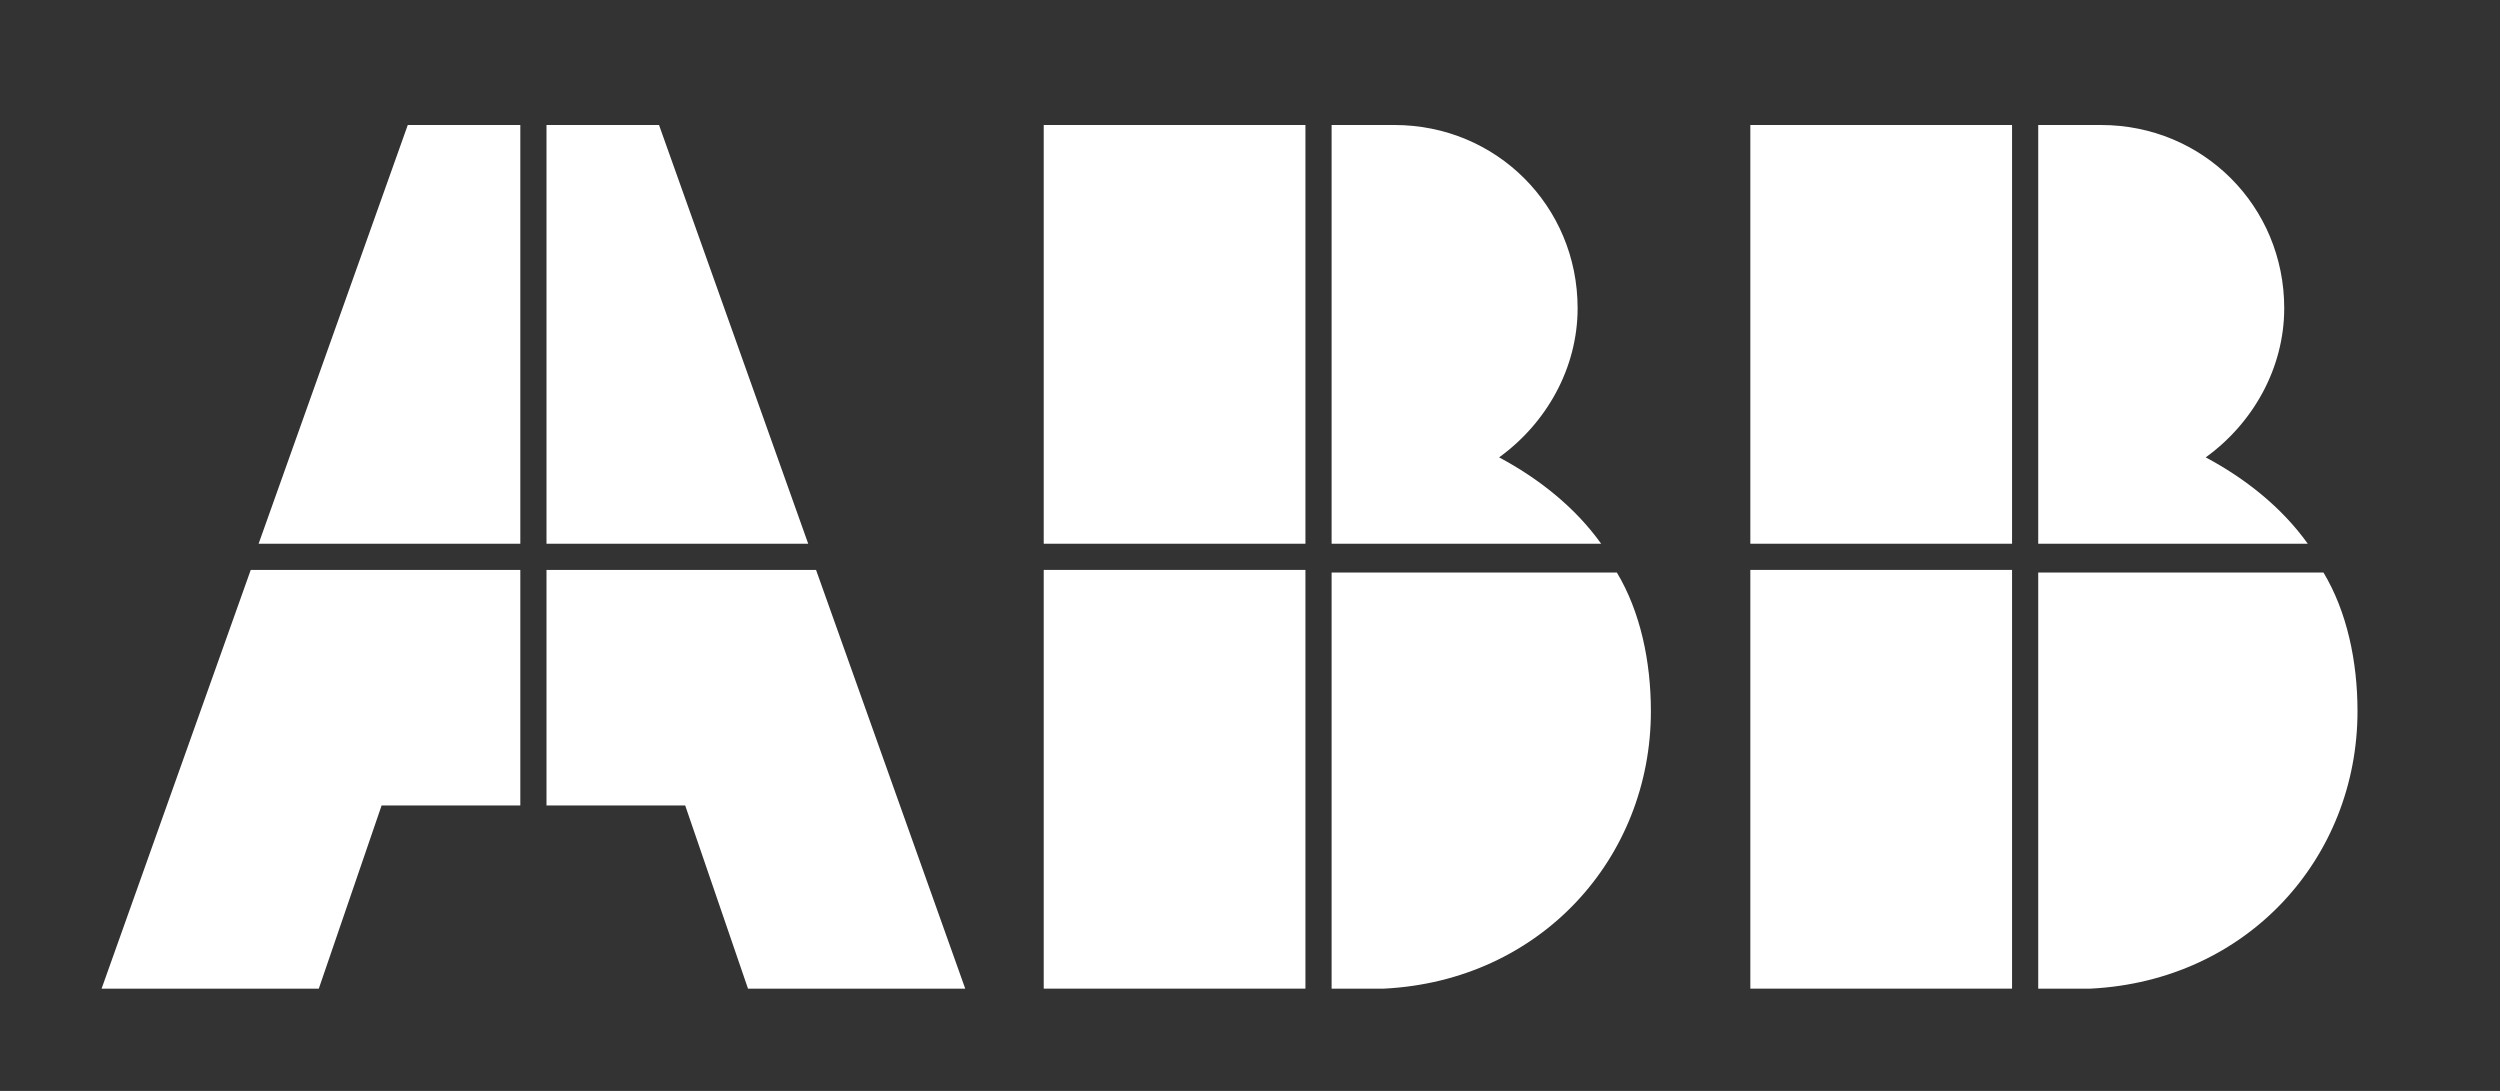 <svg width="110" height="48" viewBox="0 0 110 48" fill="none" xmlns="http://www.w3.org/2000/svg">
<rect x="0" y="0" width="110" height="48" fill="#333333" stroke="none"/>
<path d="M58.591 43.5H60.894C67.803 43.154 72.639 37.742 72.639 31.294C72.639 29.106 72.179 26.918 71.142 25.191H58.591V43.5Z" fill="white"/>
<path d="M57.439 25.076H45.924V43.5H57.439V25.076Z" fill="white"/>
<path d="M70.451 23.924C69.3 22.312 67.688 21.046 65.961 20.124C68.033 18.627 69.415 16.209 69.415 13.561C69.415 9.07 65.846 5.5 61.355 5.5H58.591V23.924H70.451Z" fill="white"/>
<path d="M57.439 5.5H45.924V23.924H57.439V5.5Z" fill="white"/>
<path d="M89.682 43.5H91.985C98.894 43.154 103.73 37.742 103.73 31.294C103.73 29.106 103.27 26.918 102.233 25.191H89.682V43.5Z" fill="white"/>
<path d="M88.53 25.076H77.015V43.5H88.53V25.076Z" fill="white"/>
<path d="M101.542 23.924C100.391 22.312 98.779 21.046 97.052 20.124C99.124 18.627 100.506 16.209 100.506 13.561C100.506 9.07 96.936 5.5 92.445 5.5H89.682V23.924H101.542Z" fill="white"/>
<path d="M88.53 5.5H77.015V23.924H88.53V5.5Z" fill="white"/>
<path d="M11.033 25.076L4.47 43.5H14.027L16.791 35.439H22.894V25.076H11.033Z" fill="white"/>
<path d="M22.894 5.5H17.942L11.379 23.924H22.894V5.5Z" fill="white"/>
<path d="M24.046 35.439H30.148L32.912 43.5H42.47L35.906 25.076H24.046V35.439Z" fill="white"/>
<path d="M35.561 23.924L28.997 5.5H24.046V23.924H35.561Z" fill="white"/>
</svg>
